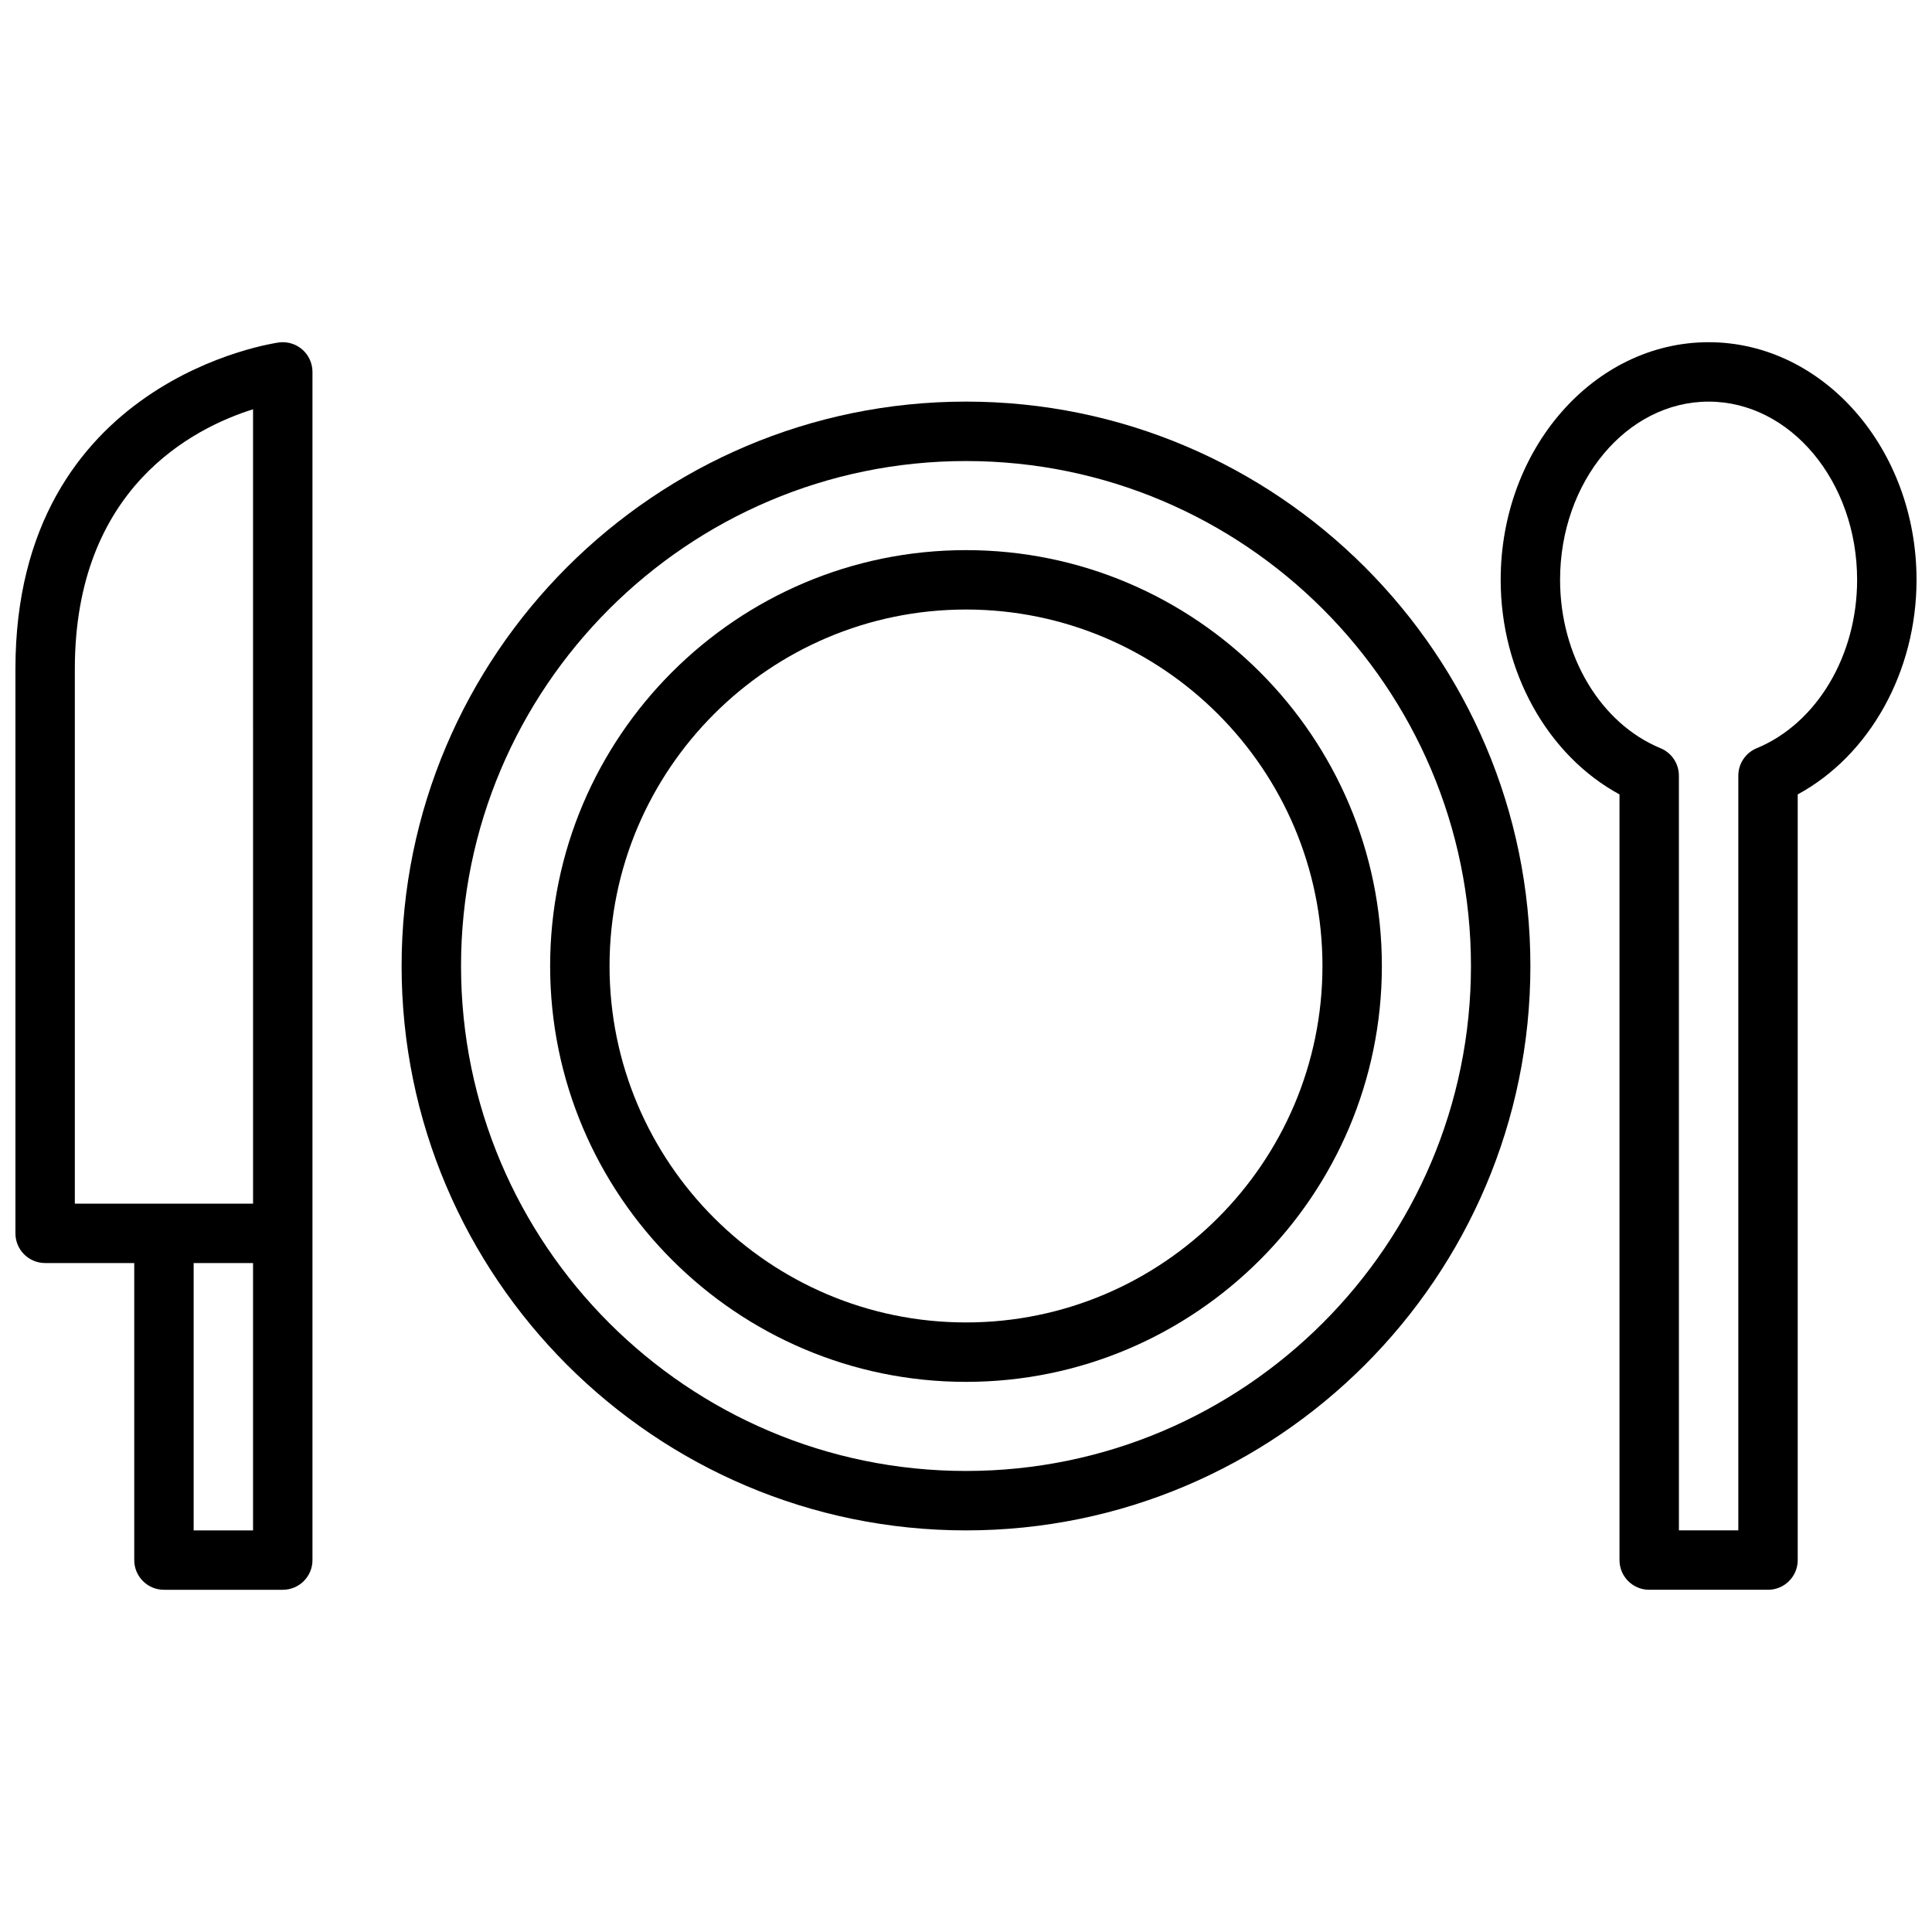 <?xml version="1.0" encoding="UTF-8"?>
<!-- Uploaded to: ICON Repo, www.iconrepo.com, Generator: ICON Repo Mixer Tools -->
<svg width="800px" height="800px" version="1.1" viewBox="144 144 512 512" xmlns="http://www.w3.org/2000/svg">
 <defs>
  <clipPath id="b">
   <path d="m541 234h110.9v332h-110.9z"/>
  </clipPath>
  <clipPath id="a">
   <path d="m148.09 234h78.906v332h-78.906z"/>
  </clipPath>
 </defs>
 <path d="m400 250.43c-82.477 0-149.57 67.094-149.57 149.57s67.094 149.57 149.57 149.57 149.57-67.094 149.57-149.57c-0.004-82.477-67.098-149.57-149.57-149.57zm0 283.39c-73.793 0-133.82-60.031-133.82-133.82s60.031-133.82 133.82-133.82 133.82 60.031 133.82 133.82c0 73.789-60.035 133.82-133.82 133.82z"/>
 <path d="m400 289.79c-60.773 0-110.21 49.438-110.21 110.21 0 60.773 49.438 110.21 110.21 110.21 60.773 0 110.21-49.438 110.21-110.21 0-60.77-49.438-110.21-110.21-110.21zm0 204.67c-52.09 0-94.465-42.375-94.465-94.465s42.375-94.465 94.465-94.465 94.465 42.375 94.465 94.465c-0.004 52.09-42.379 94.465-94.465 94.465z"/>
 <g clip-path="url(#b)">
  <path d="m596.8 234.69c-30.379 0-55.105 28.254-55.105 62.977 0 24.395 12.461 46.539 31.488 56.859v202.91c0 4.352 3.519 7.871 7.871 7.871h31.488c4.352 0 7.871-3.519 7.871-7.871v-202.91c19.027-10.32 31.488-32.465 31.488-56.859 0-34.727-24.727-62.977-55.102-62.977zm12.734 107.6c-2.941 1.219-4.863 4.094-4.863 7.273v200h-15.742l-0.004-200c0-3.188-1.922-6.062-4.863-7.273-15.926-6.574-26.625-24.508-26.625-44.625 0-26.047 17.656-47.23 39.359-47.23s39.359 21.184 39.359 47.23c0.004 20.117-10.695 38.051-26.621 44.625z"/>
 </g>
 <g clip-path="url(#a)">
  <path d="m217.96 234.75c-0.699 0.086-69.871 9.625-69.871 86.527v149.57c0 4.352 3.519 7.871 7.871 7.871h23.617v78.719c0 4.352 3.519 7.871 7.871 7.871h31.488c4.352 0 7.871-3.519 7.871-7.871v-314.88c0-2.258-0.969-4.41-2.66-5.902-1.691-1.488-3.949-2.191-6.188-1.906zm-54.129 228.23v-141.7c0-47.965 31.387-63.852 47.23-68.816l0.004 210.52zm31.488 86.59v-70.848h15.742v70.848z"/>
 </g>
</svg>